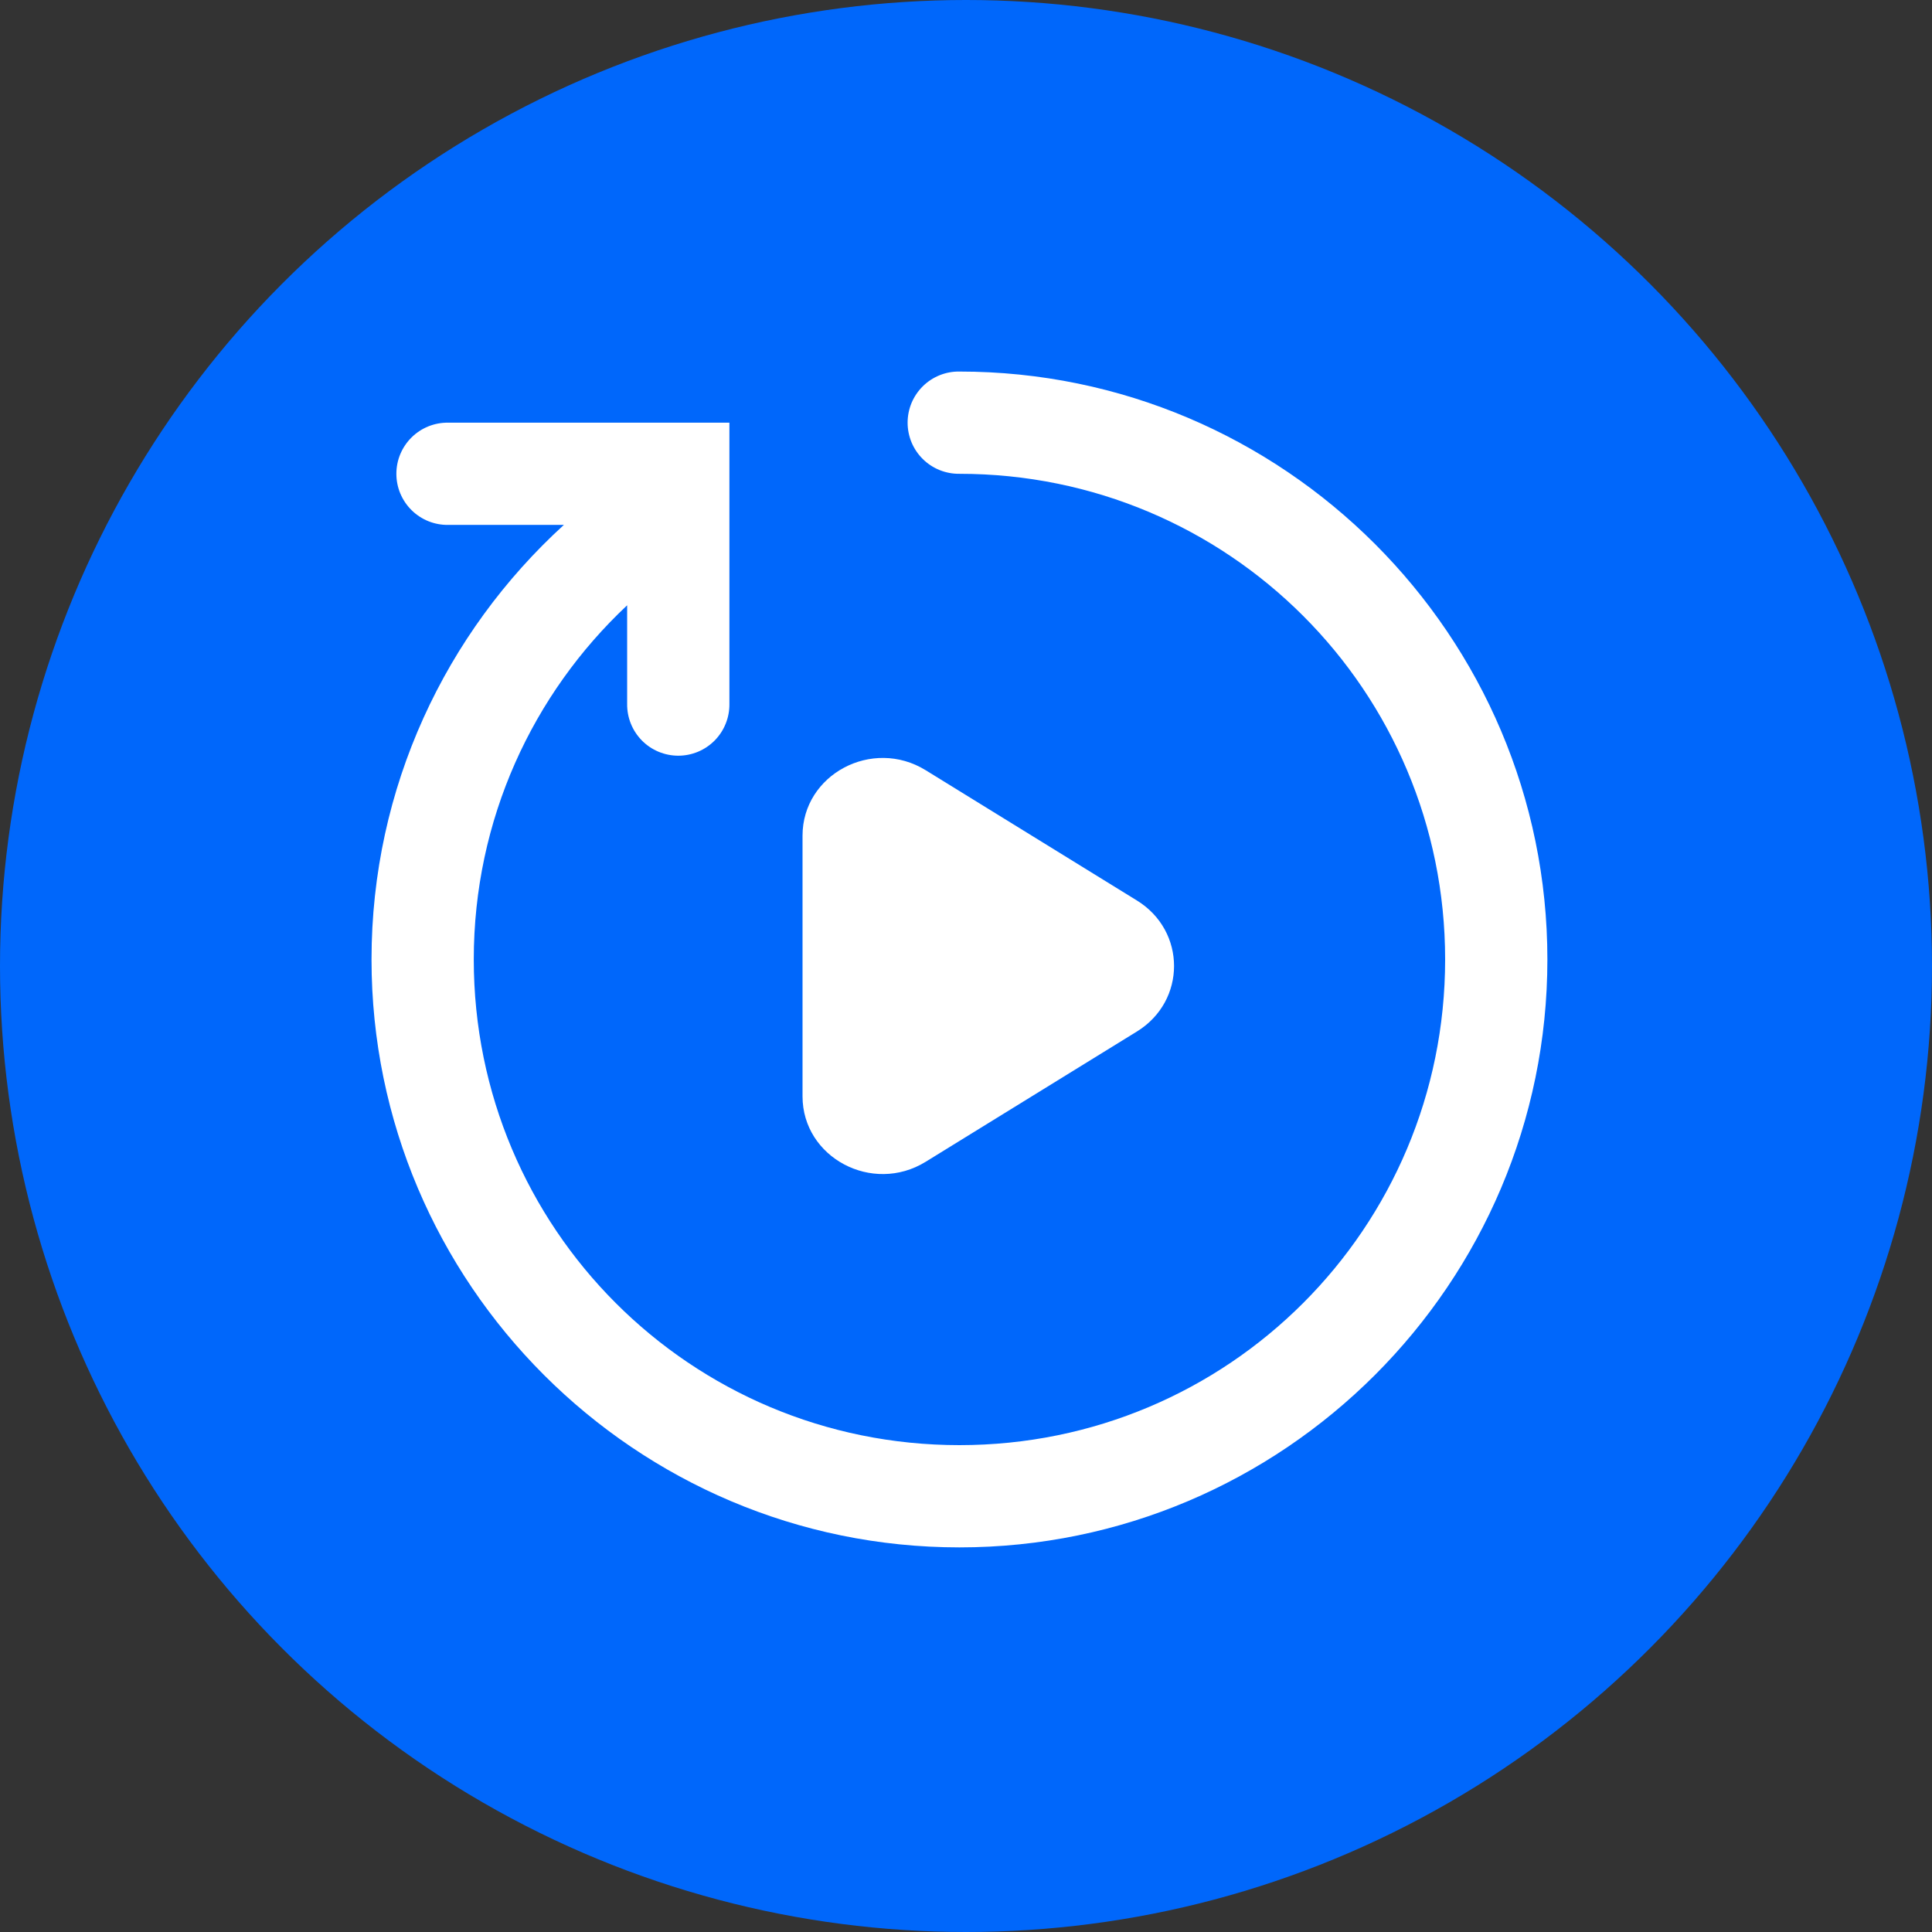 <svg width="67" height="67" viewBox="0 0 67 67" fill="none" xmlns="http://www.w3.org/2000/svg">
<rect x="0" y="0" width="67" height="67" fill="#333333" stroke="none"/>
<circle cx="33.5" cy="33.5" r="33.5" fill="#0067FB"/>
<path d="M33.273 12.885C33.038 12.881 32.805 12.925 32.587 13.012C32.369 13.1 32.17 13.23 32.003 13.395C31.836 13.56 31.703 13.757 31.612 13.973C31.522 14.19 31.475 14.423 31.475 14.658C31.475 14.893 31.522 15.125 31.612 15.342C31.703 15.559 31.836 15.755 32.003 15.92C32.17 16.085 32.369 16.215 32.587 16.303C32.805 16.39 33.038 16.434 33.273 16.431C42.596 16.431 50.116 23.95 50.116 33.273C50.116 42.596 42.596 50.116 33.273 50.116C23.95 50.116 16.43 42.596 16.43 33.273C16.43 28.419 18.476 24.061 21.749 20.991V24.409C21.746 24.644 21.789 24.877 21.877 25.095C21.964 25.313 22.095 25.511 22.259 25.679C22.424 25.846 22.621 25.979 22.838 26.07C23.055 26.16 23.287 26.207 23.522 26.207C23.757 26.207 23.99 26.16 24.206 26.07C24.423 25.979 24.62 25.846 24.785 25.679C24.95 25.511 25.08 25.313 25.167 25.095C25.255 24.877 25.298 24.644 25.295 24.409V14.658H15.544C15.309 14.654 15.076 14.698 14.858 14.785C14.64 14.873 14.441 15.003 14.274 15.168C14.107 15.333 13.974 15.53 13.883 15.746C13.792 15.963 13.746 16.196 13.746 16.431C13.746 16.666 13.792 16.898 13.883 17.115C13.974 17.332 14.107 17.528 14.274 17.693C14.441 17.858 14.64 17.988 14.858 18.076C15.076 18.163 15.309 18.207 15.544 18.203H19.555C15.461 21.935 12.884 27.309 12.884 33.273C12.884 44.513 22.034 53.662 33.273 53.662C44.513 53.662 53.662 44.513 53.662 33.273C53.662 22.034 44.513 12.885 33.273 12.885Z" fill="white"/>
<path d="M32.101 26.71C30.251 25.569 27.831 26.857 27.831 28.981V38.019C27.831 40.143 30.251 41.431 32.101 40.29L39.428 35.771C41.144 34.714 41.144 32.286 39.428 31.229L32.101 26.71Z" fill="white"/>
</svg>
